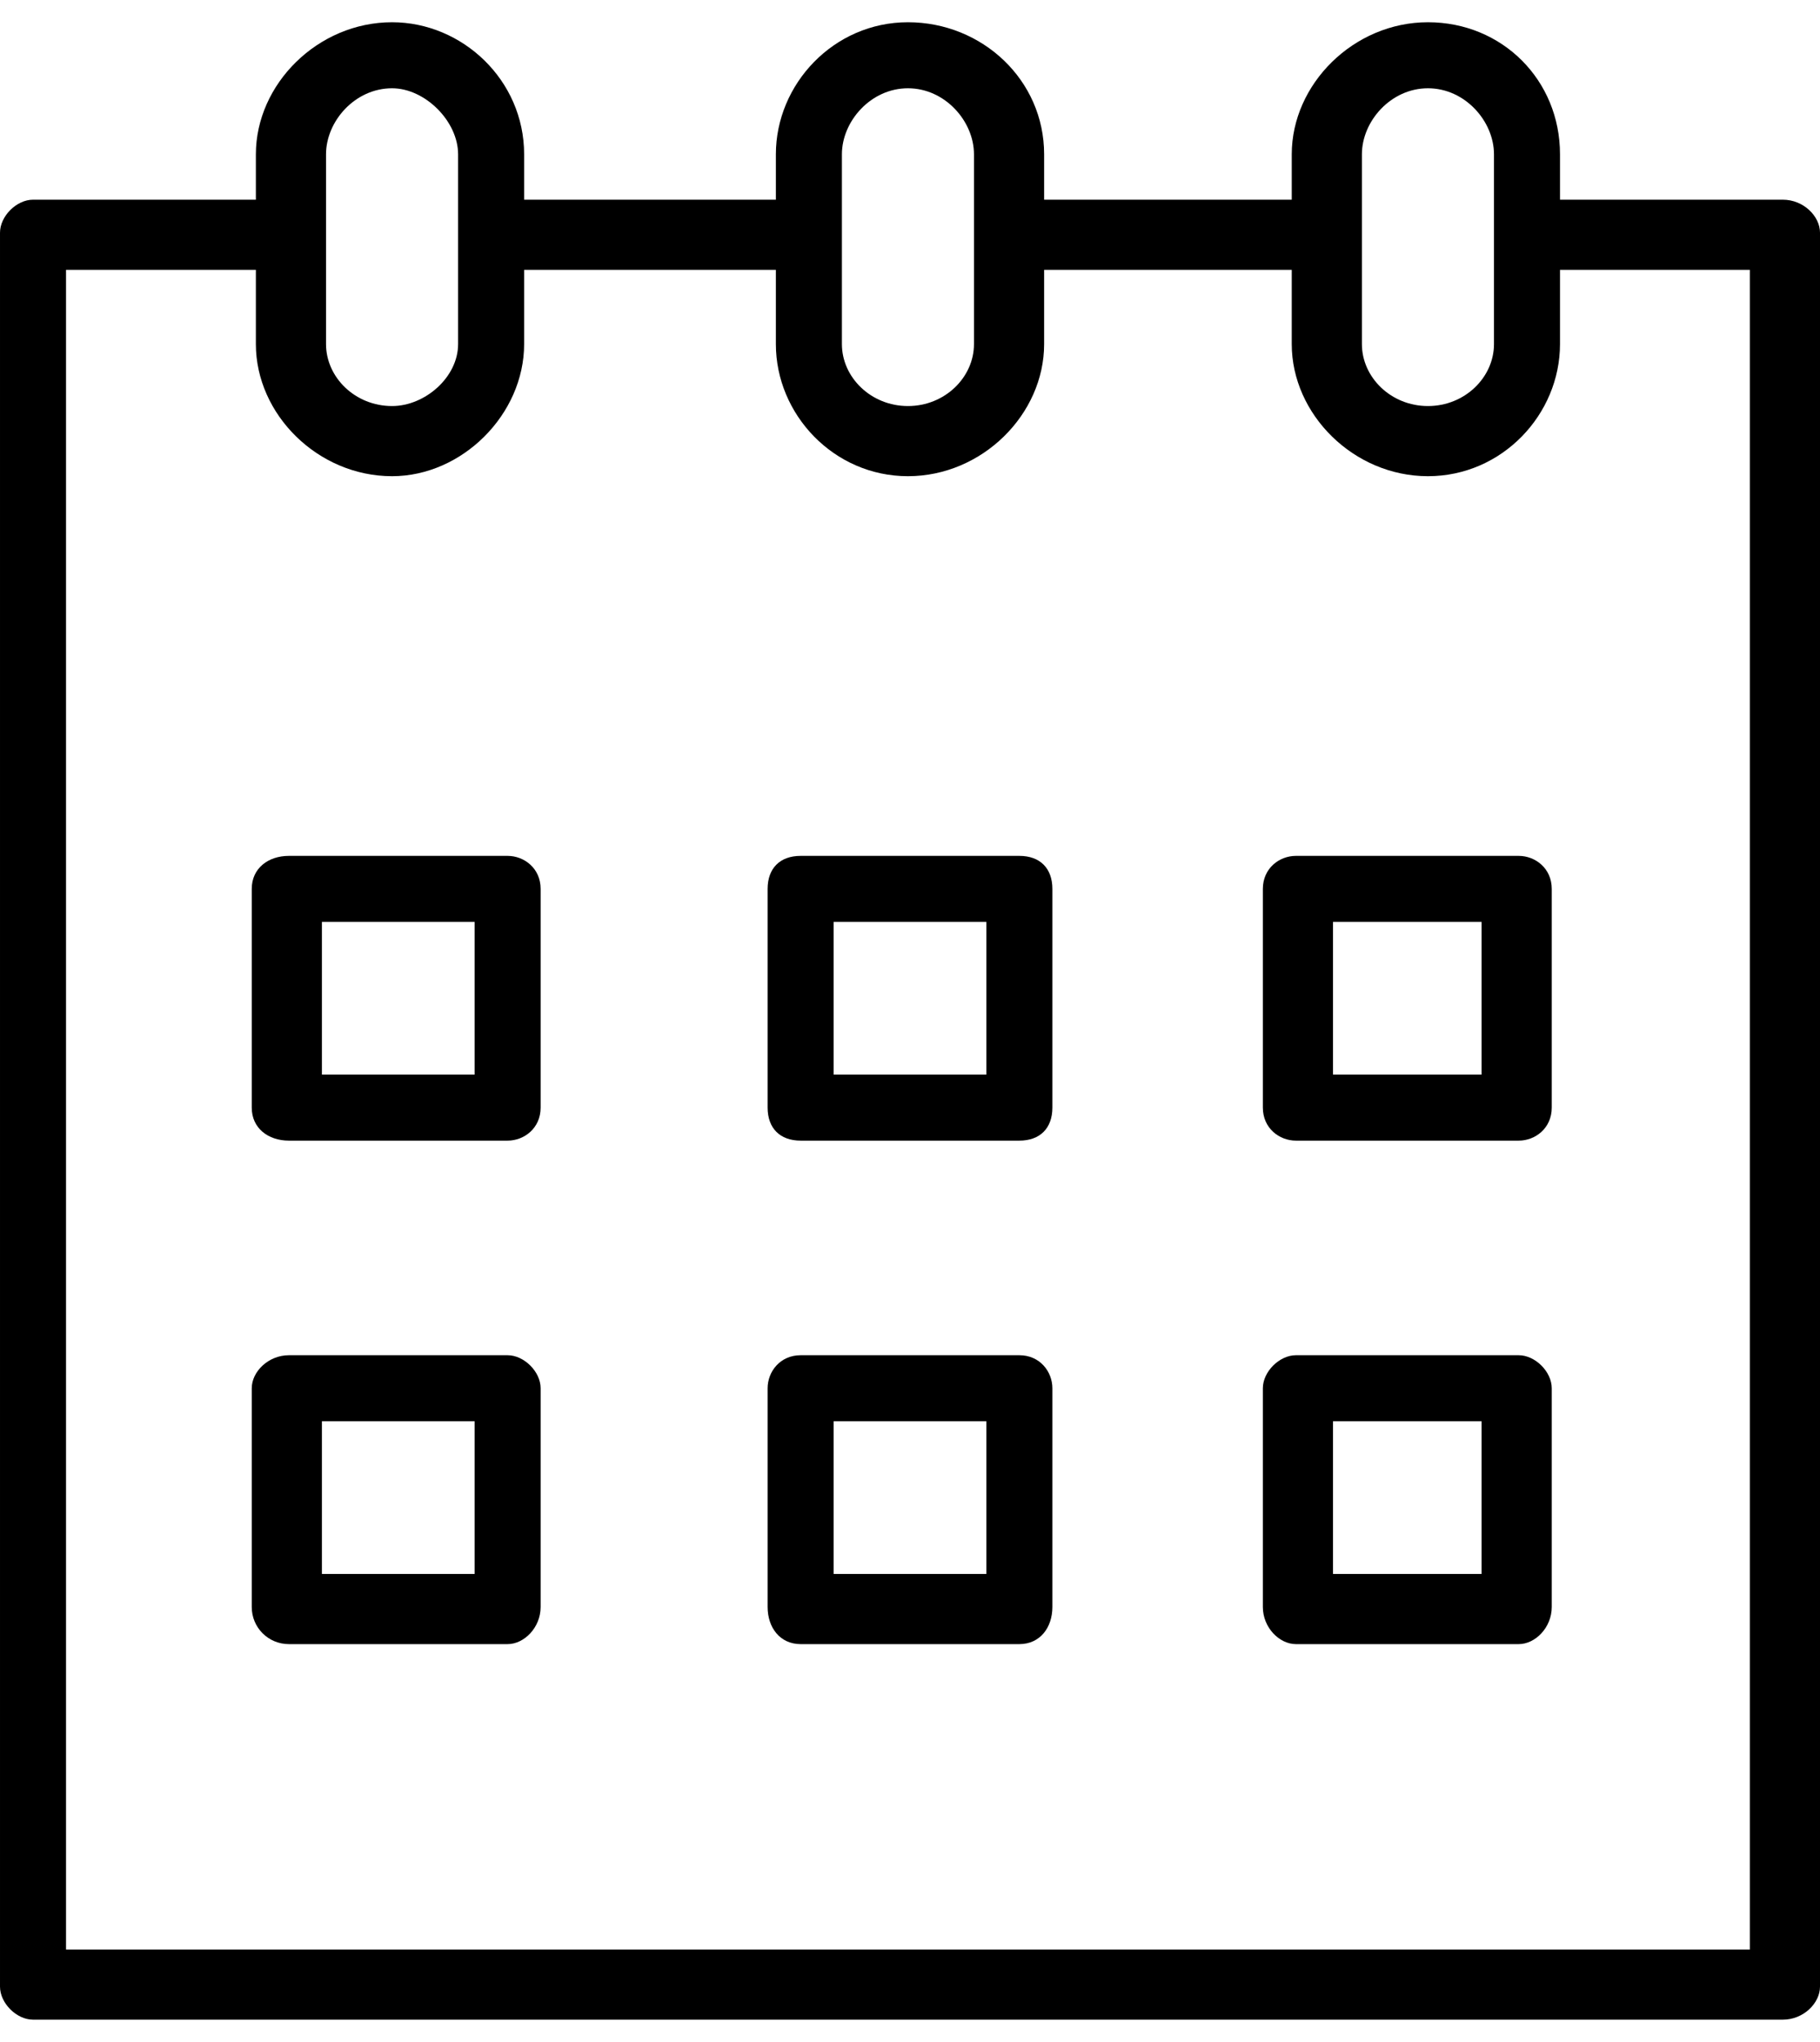 <?xml version="1.0" encoding="UTF-8"?>
<!-- Creator: CorelDRAW 2021 (64 Bit) -->
<svg xmlns="http://www.w3.org/2000/svg" xmlns:xlink="http://www.w3.org/1999/xlink" xmlns:xodm="http://www.corel.com/coreldraw/odm/2003" xml:space="preserve" width="41px" height="46px" version="1.1" style="shape-rendering:geometricPrecision; text-rendering:geometricPrecision; image-rendering:optimizeQuality; fill-rule:evenodd; clip-rule:evenodd" viewBox="0 0 4.41 4.84">
 <g id="Camada_x0020_1">
  <g id="_2499776878704">
   <g>
    <path class="fil0" d="M1.23 2.02l-0.53 0c-0.05,0 -0.09,0.03 -0.09,0.08l0 0.53c0,0.05 0.04,0.08 0.09,0.08l0.53 0c0.04,0 0.08,-0.03 0.08,-0.08l0 -0.53c0,-0.05 -0.04,-0.08 -0.08,-0.08zm-0.08 0.53l-0.37 0 0 -0.37 0.37 0 0 0.37z"></path>
    <path class="fil0" d="M2.47 2.02l-0.53 0c-0.05,0 -0.08,0.03 -0.08,0.08l0 0.53c0,0.05 0.03,0.08 0.08,0.08l0.53 0c0.05,0 0.08,-0.03 0.08,-0.08l0 -0.53c0,-0.05 -0.03,-0.08 -0.08,-0.08zm-0.08 0.53l-0.37 0 0 -0.37 0.37 0 0 0.37z"></path>
    <path class="fil0" d="M3.68 2.02l-0.54 0c-0.04,0 -0.08,0.03 -0.08,0.08l0 0.53c0,0.05 0.04,0.08 0.08,0.08l0.54 0c0.04,0 0.08,-0.03 0.08,-0.08l0 -0.53c0,-0.05 -0.04,-0.08 -0.08,-0.08zm-0.09 0.53l-0.36 0 0 -0.37 0.36 0 0 0.37z"></path>
    <path class="fil0" d="M1.23 3.23l-0.53 0c-0.05,0 -0.09,0.04 -0.09,0.08l0 0.53c0,0.05 0.04,0.09 0.09,0.09l0.53 0c0.04,0 0.08,-0.04 0.08,-0.09l0 -0.53c0,-0.04 -0.04,-0.08 -0.08,-0.08zm-0.08 0.53l-0.37 0 0 -0.37 0.37 0 0 0.37z"></path>
    <path class="fil0" d="M2.47 3.23l-0.53 0c-0.05,0 -0.08,0.04 -0.08,0.08l0 0.53c0,0.05 0.03,0.09 0.08,0.09l0.53 0c0.05,0 0.08,-0.04 0.08,-0.09l0 -0.53c0,-0.04 -0.03,-0.08 -0.08,-0.08zm-0.08 0.53l-0.37 0 0 -0.37 0.37 0 0 0.37z"></path>
    <path class="fil0" d="M3.68 3.23l-0.54 0c-0.04,0 -0.08,0.04 -0.08,0.08l0 0.53c0,0.05 0.04,0.09 0.08,0.09l0.54 0c0.04,0 0.08,-0.04 0.08,-0.09l0 -0.53c0,-0.04 -0.04,-0.08 -0.08,-0.08zm-0.09 0.53l-0.36 0 0 -0.37 0.36 0 0 0.37z"></path>
    <path class="fil0" d="M4.32 0.43l-0.54 0c0,0 0,0 0,0l0 -0.11c0,-0.18 -0.14,-0.32 -0.32,-0.32 -0.18,0 -0.33,0.15 -0.33,0.32l0 0.11 -0.6 0 0 -0.11c0,-0.18 -0.15,-0.32 -0.33,-0.32 -0.18,0 -0.32,0.15 -0.32,0.32l0 0.11 -0.61 0 0 -0.11c0,-0.18 -0.15,-0.32 -0.32,-0.32 -0.18,0 -0.33,0.15 -0.33,0.32l0 0.11c0,0 0,0 0,0l-0.54 0c-0.04,0 -0.08,0.04 -0.08,0.08l0 4.25c0,0.04 0.04,0.08 0.08,0.08l4.24 0c0.05,0 0.09,-0.04 0.09,-0.08l0 -4.25c0,-0.04 -0.04,-0.08 -0.09,-0.08zm-1.02 -0.11c0,-0.08 0.07,-0.16 0.16,-0.16 0.09,0 0.16,0.08 0.16,0.16l0 0.46c0,0.08 -0.07,0.15 -0.16,0.15 -0.09,0 -0.16,-0.07 -0.16,-0.15l0 -0.46zm-1.1 -0.16c0.09,0 0.16,0.08 0.16,0.16l0 0.46c0,0.08 -0.07,0.15 -0.16,0.15 -0.09,0 -0.16,-0.07 -0.16,-0.15l0 -0.26c0,0 0,0 0,-0.01 0,0 0,0 0,0l0 -0.19c0,-0.08 0.07,-0.16 0.16,-0.16zm-1.41 0.16c0,-0.08 0.07,-0.16 0.16,-0.16 0.08,0 0.16,0.08 0.16,0.16l0 0.46c0,0.08 -0.08,0.15 -0.16,0.15 -0.09,0 -0.16,-0.07 -0.16,-0.15l0 -0.46zm3.45 4.35l-4.08 0 0 -4.07 0.46 0c0,0 0,0 0,0l0 0.18c0,0.17 0.15,0.32 0.33,0.32 0.17,0 0.32,-0.15 0.32,-0.32l0 -0.18 0.61 0 0 0.18c0,0.17 0.14,0.32 0.32,0.32 0.18,0 0.33,-0.15 0.33,-0.32l0 -0.18 0.6 0 0 0.18c0,0.17 0.15,0.32 0.33,0.32 0.18,0 0.32,-0.15 0.32,-0.32l0 -0.18c0,0 0,0 0,0l0.46 0 0 4.07z"></path>
   </g>
  </g>
 </g>
</svg>
